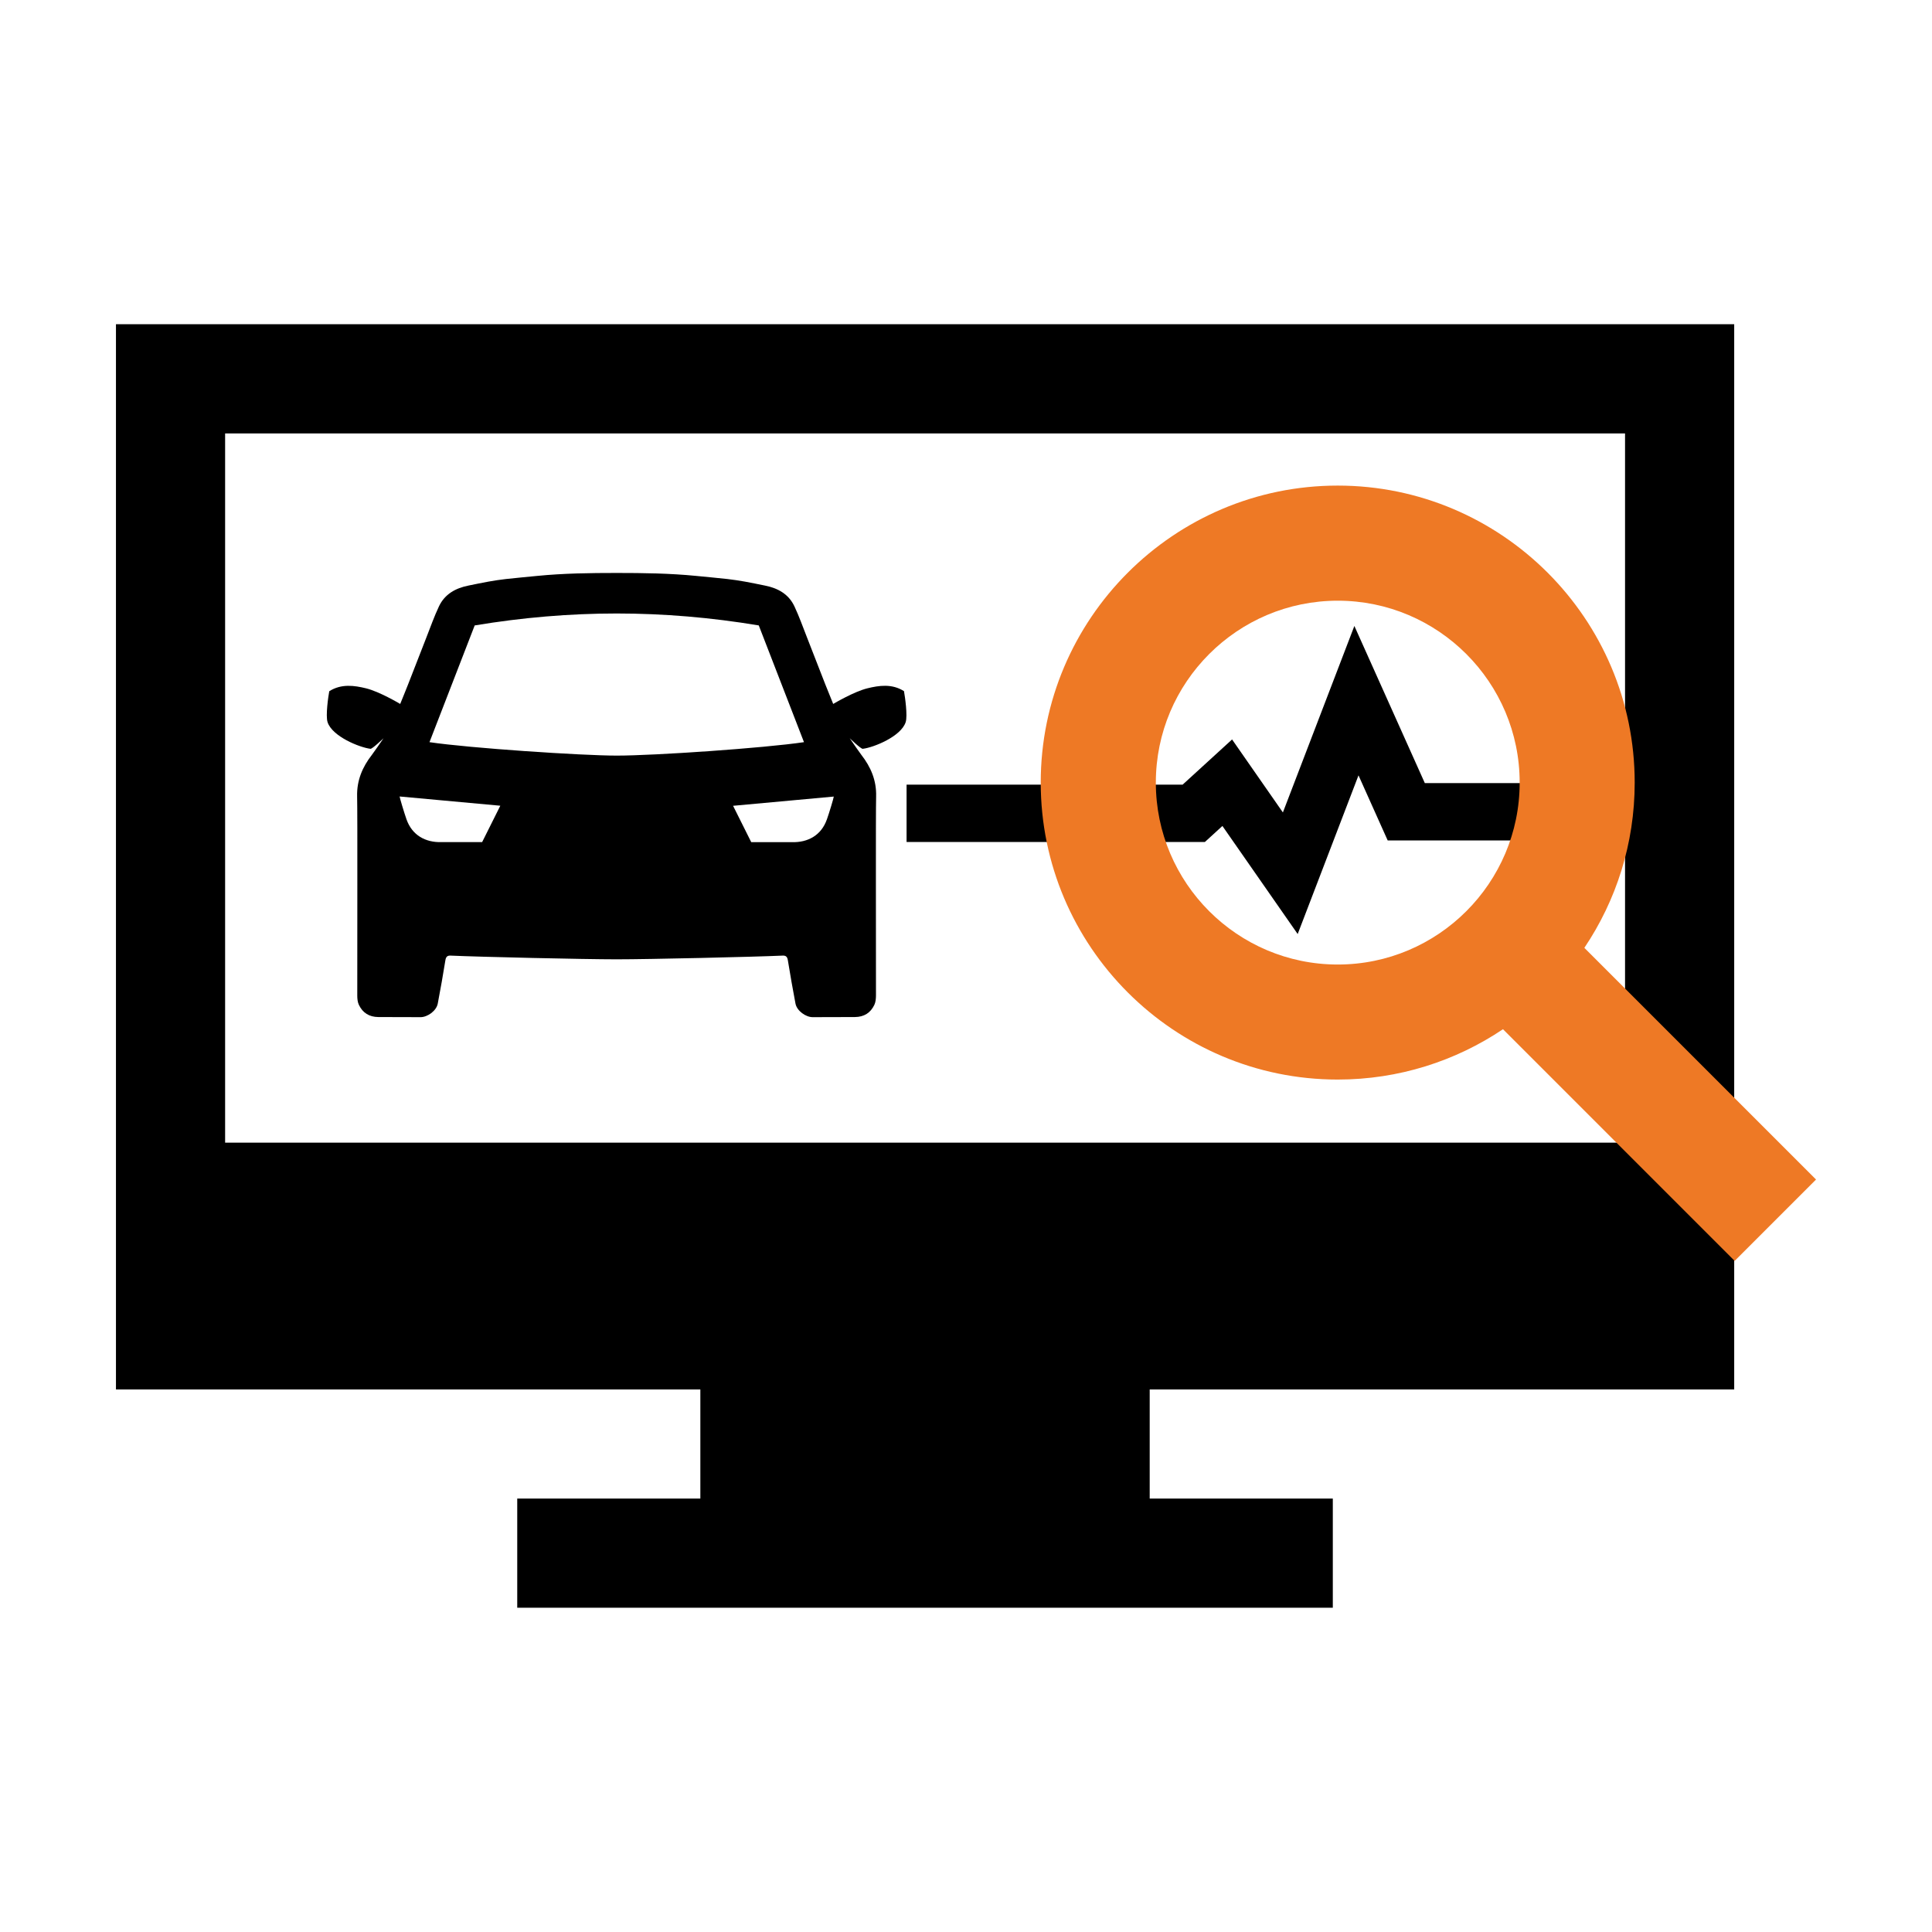 <?xml version="1.0" encoding="UTF-8"?>
<svg id="Icons" xmlns="http://www.w3.org/2000/svg" viewBox="0 0 500 500">
  <defs>
    <style>
      .cls-1 {
        fill: #ee7925;
      }
    </style>
  </defs>
  <path d="M233.99,178.89c-3.12-2-6.49-1.5-9.53-.75-3.45.85-8.57,3.89-8.83,4.04-.69-1.7-1.37-3.36-2.03-5.03-1.59-4.07-3.16-8.15-4.76-12.21-1.06-2.69-2.02-5.42-3.25-8.03-1.49-3.16-4.27-4.7-7.6-5.36-1.74-.35-3.47-.72-5.21-1.03-1.5-.26-3.01-.5-4.53-.67-2.67-.3-5.35-.53-8.02-.8-6.87-.68-13.75-.77-20.63-.77s-13.76.09-20.63.77c-2.67.27-5.35.5-8.02.8-1.52.17-3.03.4-4.53.67-1.74.31-3.48.68-5.21,1.03-3.33.67-6.11,2.21-7.6,5.36-1.23,2.61-2.2,5.34-3.25,8.03-1.6,4.07-3.17,8.15-4.76,12.21-.65,1.67-1.34,3.32-2.03,5.03-.25-.15-5.38-3.19-8.83-4.04-3.03-.74-6.4-1.24-9.53.75-.26,1.37-.97,6.32-.44,7.99,1.19,3.72,8.32,6.58,11.11,6.91.48.06,3.37-2.73,3.37-2.73-.52.79-2.64,3.83-3.01,4.3-2.46,3.16-3.92,6.62-3.82,10.73.12,4.6.02,38.98.04,51.57,0,.8.08,1.69.42,2.4.99,2.07,2.66,3.13,5.04,3.15,3.8.03,7.25.03,10.93.03,1.76,0,4.08-1.61,4.44-3.51.72-3.72,1.36-7.45,1.97-11.19.14-.86.45-1.27,1.34-1.23,7.47.34,34.66.96,42.98.96s35.5-.62,42.98-.96c.89-.04,1.2.37,1.34,1.23.61,3.74,1.26,7.47,1.97,11.19.37,1.9,2.68,3.51,4.44,3.51,3.68,0,7.14,0,10.93-.03,2.38-.02,4.05-1.08,5.04-3.15.34-.71.41-1.59.42-2.4.02-12.59-.08-46.98.04-51.57.11-4.11-1.36-7.57-3.82-10.73-.37-.47-2.49-3.51-3.01-4.3,0,0,2.89,2.79,3.37,2.73,2.8-.33,9.93-3.19,11.11-6.91.53-1.66-.18-6.61-.44-7.99ZM124.78,217.94c-1.27,0-8.17,0-10.51,0-4.17.12-7.62-1.78-9.07-5.9-.61-1.75-1.72-5.43-1.78-5.91,8.68.8,17.22,1.58,26.06,2.39-1.63,3.26-3.15,6.3-4.7,9.41ZM111.15,192.07c3.95-10.2,7.81-20.17,11.7-30.21,12.31-2.05,24.54-3.09,36.76-3.09s24.46,1.04,36.76,3.09c3.89,10.04,7.75,20.01,11.7,30.21-10.32,1.54-38.72,3.48-48.46,3.48-9.08,0-38.14-1.94-48.46-3.48ZM214,212.05c-1.44,4.12-4.9,6.02-9.07,5.9-2.35,0-9.25,0-10.51,0-1.56-3.11-3.07-6.15-4.7-9.41,8.84-.81,17.38-1.6,26.06-2.39-.05.48-1.16,4.16-1.78,5.91Z"/>
  <path d="M448.81,359.58V83.91H30.01v275.67h151.24v28.25h-47.39v28.25h211.07v-28.25h-47.39v-28.25h151.27ZM58.26,112.17h362.3v183.55H58.26V112.17Z"/>
  <polygon points="335.84 241.73 316.36 213.76 311.83 217.9 234.62 217.9 234.62 203.06 306.07 203.06 318.86 191.37 332.01 210.26 350.51 162 368.74 202.66 404.02 202.66 404.02 217.5 359.13 217.5 351.58 200.66 335.84 241.73"/>
  <path class="cls-1" d="M469.99,305.26l-59.96-59.96c8.23-12.24,13.03-26.95,13.03-42.77,0-42.38-34.48-76.86-76.86-76.86s-76.86,34.48-76.86,76.86,34.48,76.86,76.86,76.86c15.82,0,30.54-4.81,42.77-13.03l59.96,59.96,21.05-21.05ZM299.13,202.54c0-25.96,21.12-47.08,47.08-47.08s47.08,21.12,47.08,47.08-21.12,47.08-47.08,47.08-47.08-21.12-47.08-47.08Z"/>
</svg>